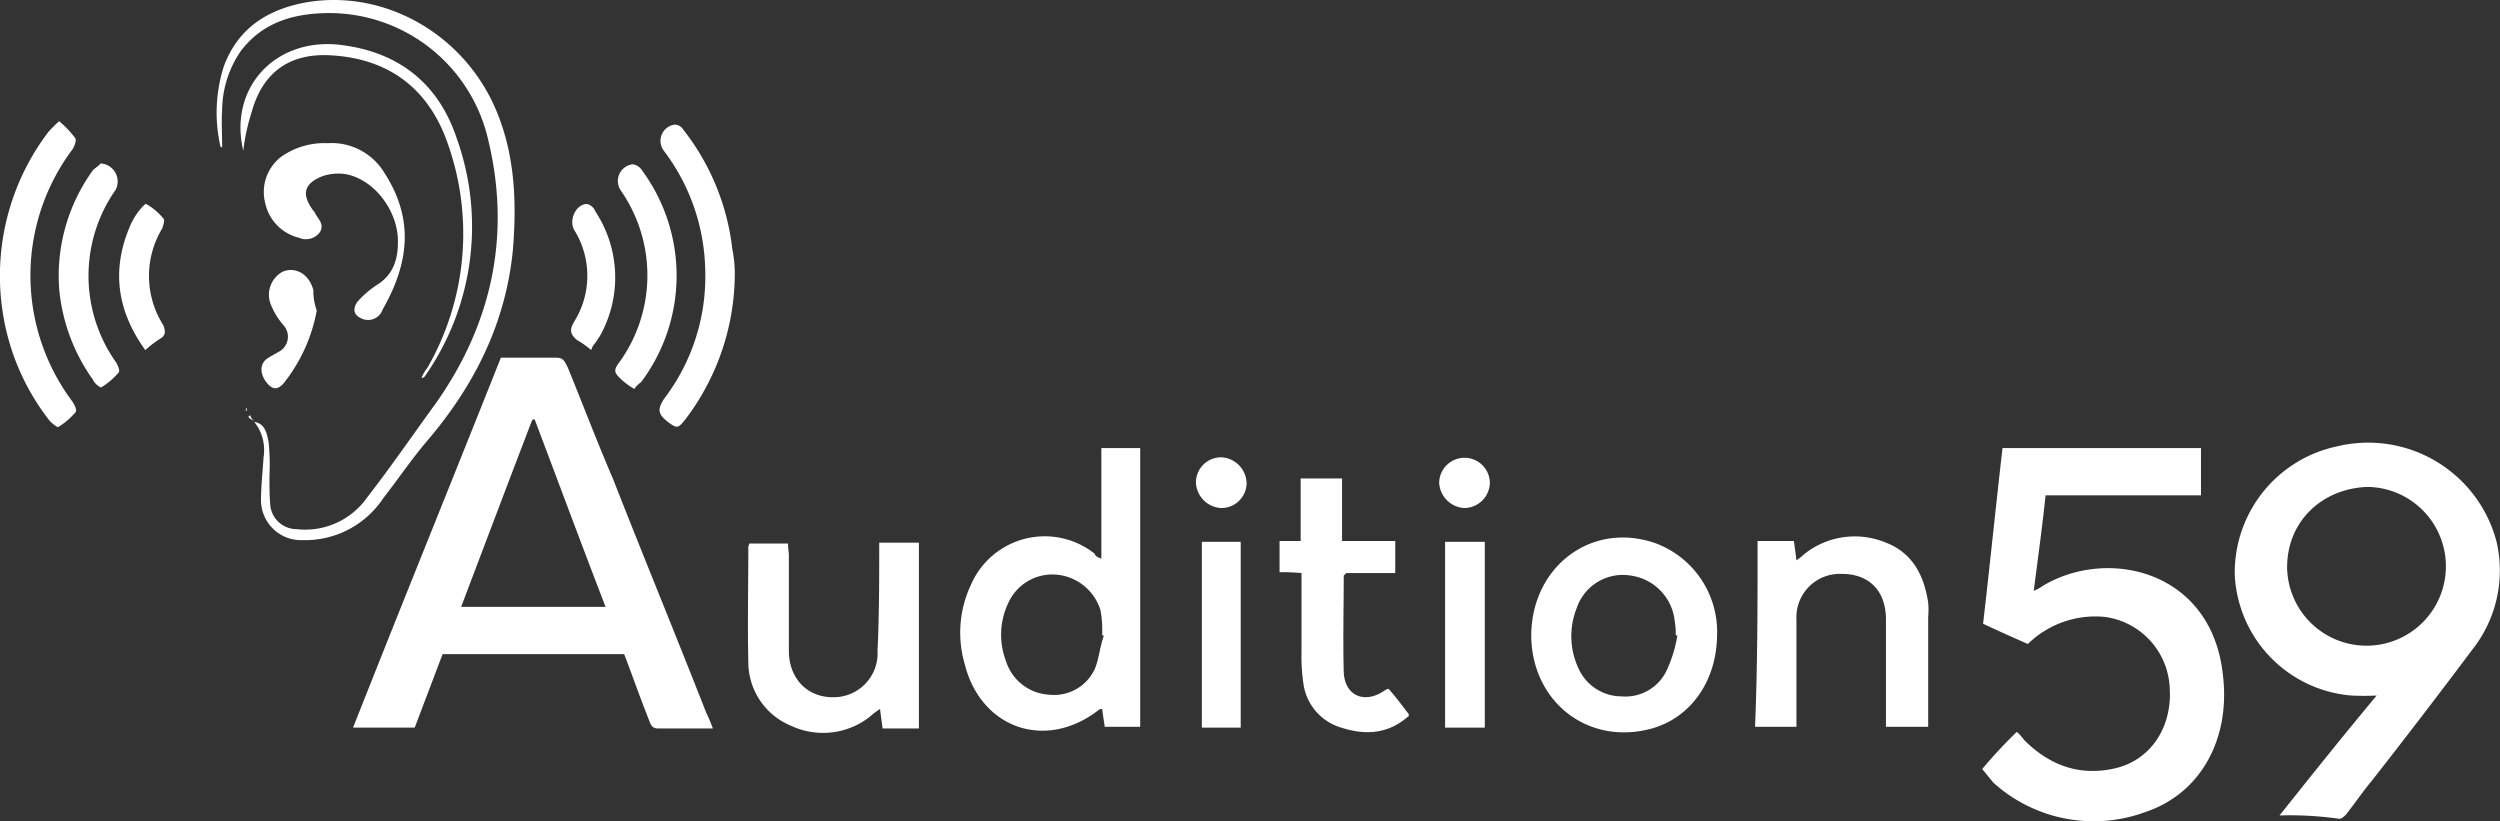 <svg xmlns="http://www.w3.org/2000/svg" width="296.009" height="97.224" viewBox="0 0 296.009 97.224">
  <rect x="0" y="0" width="296.009" height="97.224" fill="#333333" stroke="none"/>
  <g id="audition-59-logo-base-sud" transform="translate(-1.996 -101.347)">
    <path id="Tracé_2251" data-name="Tracé 2251" d="M86.4,187.6H79.9c-.8,0-.9-.6-1.1-1.1-1-2.5-1.9-5.1-2.9-7.7H54.4l-3.3,8.7H43.8c5.8-14.7,11.7-29.2,17.5-43.8h6.6c.9,0,1,.6,1.3,1.1,1.8,4.4,3.5,8.9,5.4,13.3,3.6,9.2,7.4,18.4,11,27.6A18.186,18.186,0,0,1,86.4,187.6ZM73.7,173.2c-2.9-7.5-5.6-14.8-8.4-22.2a.367.367,0,0,0-.3.1c-2.8,7.3-5.6,14.7-8.4,22.1Z" fill="#fff"/>
    <path id="Tracé_2252" data-name="Tracé 2252" d="M236.7,192.4a56.246,56.246,0,0,1,4.1-4.4,8.119,8.119,0,0,1,.9,1c3,3,6.6,4.3,10.8,3.3s6.7-4.9,6.4-9.5a8.88,8.88,0,0,0-7.6-8.4,11.422,11.422,0,0,0-9.2,3.2c-1.8-.8-3.4-1.5-5.3-2.4.8-6.9,1.5-13.8,2.3-20.8h23.5V160H244.2c-.4,3.8-.9,7.4-1.4,11.3a4.778,4.778,0,0,0,1.1-.6c7.7-4.6,20-1.8,21.3,10.6.9,7.5-2.6,14-9.2,16.2a17.7,17.7,0,0,1-18-3.5C237.6,193.5,237.1,192.9,236.7,192.4Z" fill="#fff"/>
    <path id="Tracé_2253" data-name="Tracé 2253" d="M271.9,197.9c3.9-4.9,7.5-9.4,11.5-14.2a29.848,29.848,0,0,1-3,0,15.063,15.063,0,0,1-13.8-14.3,15.279,15.279,0,0,1,12.1-15.2,15.714,15.714,0,0,1,18.9,11.3,15.1,15.1,0,0,1-2.9,12.8c-3.9,5.2-7.8,10.3-11.8,15.4-1,1.2-1.9,2.5-2.9,3.8-.2.3-.7.8-1,.8A41.114,41.114,0,0,0,271.9,197.9Zm.9-29.4a9.4,9.4,0,1,0,9.5-9.5C276.9,159.2,272.8,163.1,272.8,168.5Z" fill="#fff"/>
    <path id="Tracé_2254" data-name="Tracé 2254" d="M132.4,167.5V154.4H137v33h-4.2c-.1-.7-.2-1.3-.3-2.1-.2,0-.3,0-.4.1-6.3,4.9-14,2.2-15.9-5.5a13.283,13.283,0,0,1,.8-9.4,9.515,9.515,0,0,1,14.6-3.6C131.7,167.2,131.9,167.3,132.4,167.5Zm.3,9.1c-.1,0-.2,0-.2-.1a13.678,13.678,0,0,0-.2-2.9,6.009,6.009,0,0,0-5.1-4.2,5.718,5.718,0,0,0-5.8,3.3,8.732,8.732,0,0,0-.3,6.9,5.69,5.69,0,0,0,5.1,4,5.31,5.31,0,0,0,5.4-3C132.1,179.5,132.2,178,132.7,176.6Z" fill="#fff"/>
    <path id="Tracé_2255" data-name="Tracé 2255" d="M183.3,176.5c.1-8.2,7.3-13.5,14.8-10.8a11.2,11.2,0,0,1,7.2,11c-.1,5.3-3.1,9.6-7.7,10.9C190,189.7,183.3,184.4,183.3,176.5Zm17.3.1c-.1,0-.1,0-.2-.1a6.621,6.621,0,0,0-.1-1.5,6.071,6.071,0,0,0-5.2-5.5,5.761,5.761,0,0,0-6.4,3.8,9.013,9.013,0,0,0,.2,7.2,5.6,5.6,0,0,0,5.1,3.3,5.4,5.4,0,0,0,5.3-3A15.729,15.729,0,0,0,200.6,176.6Z" fill="#fff"/>
    <path id="Tracé_2256" data-name="Tracé 2256" d="M106.1,165.6h4.7v22h-4.3c-.1-.8-.2-1.4-.3-2.3a7.351,7.351,0,0,0-1.2.9,8.959,8.959,0,0,1-9.3,1.1,8.16,8.16,0,0,1-5.1-7.6c-.1-4.5,0-9,0-13.6,0-.1.1-.2.1-.4h4.6c0,.6.1,1,.1,1.4v11.3c0,3.2,2.1,5.5,5.2,5.5a5.2,5.2,0,0,0,5.3-5.5C106.1,174.1,106.1,169.9,106.1,165.6Z" fill="#fff"/>
    <path id="Tracé_2257" data-name="Tracé 2257" d="M210.1,165.4h4.3c.1.8.2,1.4.3,2.3a11.487,11.487,0,0,0,1-.8,9.573,9.573,0,0,1,9.6-1.3c3.1,1.2,4.5,3.8,5,7.1a9.651,9.651,0,0,1,0,1.7v13h-5V174.7c0-3.4-2-5.4-5.2-5.4a5.144,5.144,0,0,0-5.4,5.4v12.7h-4.9C210.1,180.1,210.1,172.9,210.1,165.4Z" fill="#fff"/>
    <path id="Tracé_2258" data-name="Tracé 2258" d="M153.5,165.4H156V158h4.9v7.4h6.3v3.8h-5.8l-.3.3c0,3.8-.1,7.6,0,11.4.1,2.8,2.4,3.8,4.7,2.3a1.628,1.628,0,0,1,.6-.3c.9,1,1.7,2.1,2.4,3,0,.2,0,.3-.1.3-2.4,2.1-5.1,2.2-7.9,1.3a6.327,6.327,0,0,1-4.5-5.4,21.738,21.738,0,0,1-.2-3.6v-9.3a23.482,23.482,0,0,0-2.6-.1C153.5,167.9,153.5,166.8,153.5,165.4Z" fill="#fff"/>
    <path id="Tracé_2259" data-name="Tracé 2259" d="M32.1,151.3c1.3.2,1.5,1.4,1.7,2.4a26.392,26.392,0,0,1,.1,4c0,1.2,0,2.3.1,3.5a3.142,3.142,0,0,0,3.1,2.8,8.967,8.967,0,0,0,8.4-3.8c2.8-3.6,5.4-7.4,8.1-11.1,6.7-9.5,8.9-20,6.2-31.2a19.325,19.325,0,0,0-19.3-15c-4,.1-7.5,1.2-10,4.5a12.534,12.534,0,0,0-2.2,6.9c-.1,1.5,0,3,0,4.5a.349.349,0,0,1-.2-.1,18.018,18.018,0,0,1,.4-9.5c1.7-4.6,5.3-6.8,9.9-7.6,9.2-1.5,18.5,3.8,22.3,12.7,2.3,5.4,2.5,11.1,2,16.9-.9,8.5-4.5,15.7-10,22.2-1.9,2.2-3.5,4.6-5.3,6.9a11.1,11.1,0,0,1-9.6,5,4.741,4.741,0,0,1-4.9-4.7c0-1.7.2-3.4.3-5.1a5.312,5.312,0,0,0-1.1-4.2Z" fill="#fff"/>
    <path id="Tracé_2260" data-name="Tracé 2260" d="M9,115.7a11.667,11.667,0,0,1,1.9,2c.2.2-.1,1-.3,1.3a24.9,24.9,0,0,0-.1,29.8c.3.4.7,1.2.4,1.4a8.2,8.2,0,0,1-2,1.7c-.1.1-.7-.4-1-.7a27.519,27.519,0,0,1-5.6-13A28.173,28.173,0,0,1,7.7,117,15.828,15.828,0,0,1,9,115.7Z" fill="#fff"/>
    <path id="Tracé_2261" data-name="Tracé 2261" d="M89,133.6a28.644,28.644,0,0,1-5.7,17.2c-1,1.3-1.1,1.3-2.1.6-1.3-1-1.4-1.5-.6-2.8a23.861,23.861,0,0,0,4.9-15.2,24.143,24.143,0,0,0-4.9-14.2,1.936,1.936,0,0,1,1.3-3.1,1.217,1.217,0,0,1,1,.6,27.977,27.977,0,0,1,5.8,14.1A15.755,15.755,0,0,1,89,133.6Z" fill="#fff"/>
    <path id="Tracé_2262" data-name="Tracé 2262" d="M148.9,187.5h-4.6v-22h4.6Z" fill="#fff"/>
    <path id="Tracé_2263" data-name="Tracé 2263" d="M177.8,187.5h-4.7v-22h4.7Z" fill="#fff"/>
    <path id="Tracé_2264" data-name="Tracé 2264" d="M40.8,118.3a7.288,7.288,0,0,1,6.7,3.5c3.5,5.4,3,10.6-.2,16.2a1.815,1.815,0,0,1-2.4,1.1c-1-.4-1.2-1.1-.6-2a11.028,11.028,0,0,1,2.3-2c2.1-1.3,2.6-3.3,2.5-5.6-.2-3.4-2.8-6.8-6-7.5a5.74,5.74,0,0,0-2.9.2c-2.3.9-2.5,2.2-1.1,4.1.1.1.2.2.2.3.4.7,1.1,1.3.6,2.2a2.049,2.049,0,0,1-2.5.7,5.4,5.4,0,0,1-4-4.1,5.261,5.261,0,0,1,1.9-5.5A8.889,8.889,0,0,1,40.8,118.3Z" fill="#fff"/>
    <path id="Tracé_2265" data-name="Tracé 2265" d="M77.1,147.4a8.467,8.467,0,0,1-1.4-1c-1.1-1-1.1-1.2-.2-2.4a17.607,17.607,0,0,0,0-20.1,1.991,1.991,0,0,1,1.4-3.1,1.515,1.515,0,0,1,1.1.7,21.021,21.021,0,0,1-.1,25.1A3.018,3.018,0,0,0,77.1,147.4Z" fill="#fff"/>
    <path id="Tracé_2266" data-name="Tracé 2266" d="M13.9,120.7a2.14,2.14,0,0,1,1.8,3.1,17.743,17.743,0,0,0,0,20.4c.2.3.6,1.1.3,1.3a8.2,8.2,0,0,1-2,1.7c-.1.1-.8-.4-1-.9a21.853,21.853,0,0,1-4-10.8,21.3,21.3,0,0,1,4-14C13.3,121.2,13.8,120.9,13.9,120.7Z" fill="#fff"/>
    <path id="Tracé_2267" data-name="Tracé 2267" d="M30.8,119.2c-1.8-7.6,4-13.6,11.8-12.5,6.8.9,11.4,4.7,13.5,11.1a30.921,30.921,0,0,1-3.8,28.1.52.52,0,0,1-.4.2,4.728,4.728,0,0,1,.7-1.2,31.877,31.877,0,0,0,2.5-26.3c-2.2-6.6-6.9-10.3-13.9-10.7-4.9-.3-8.1,2-9.4,6.7A24.067,24.067,0,0,0,30.8,119.2Z" fill="#fff"/>
    <path id="Tracé_2268" data-name="Tracé 2268" d="M72,142.8a10.985,10.985,0,0,0-1.7-1.2c-.8-.7-.9-1.2-.3-2.2a10.251,10.251,0,0,0,0-10.8c-.7-1.2.2-3.1,1.5-3.1a1.432,1.432,0,0,1,1,.9,14.175,14.175,0,0,1,.6,14.6,10.144,10.144,0,0,1-.9,1.3A4.2,4.2,0,0,0,72,142.8Z" fill="#fff"/>
    <path id="Tracé_2269" data-name="Tracé 2269" d="M19.2,142.8q-5.1-7.05-1.8-14.7a8.265,8.265,0,0,1,.7-1.3c.4-.6,1.1-1.4,1.2-1.3a6.967,6.967,0,0,1,2.1,1.8c.1.2-.1.8-.2,1.1a10.882,10.882,0,0,0,.1,11.4c.3.7.3,1.1-.1,1.5A13.033,13.033,0,0,0,19.2,142.8Z" fill="#fff"/>
    <path id="Tracé_2270" data-name="Tracé 2270" d="M39.5,138.1a19.3,19.3,0,0,1-3.9,8.6c-.6.7-1.2.9-1.9.1-.9-1-1-2.2-.2-2.9.4-.3,1-.6,1.5-.9a2.012,2.012,0,0,0,.6-3.1,8.74,8.74,0,0,1-1.5-2.4,3.11,3.11,0,0,1,1.4-4c1.5-.6,3.1.3,3.6,2.2A6.723,6.723,0,0,0,39.5,138.1Z" fill="#fff"/>
    <path id="Tracé_2271" data-name="Tracé 2271" d="M175.4,161.5a3.148,3.148,0,0,1-3-3,3,3,0,1,1,6,.1A3.058,3.058,0,0,1,175.4,161.5Z" fill="#fff"/>
    <path id="Tracé_2272" data-name="Tracé 2272" d="M149.6,158.6a2.989,2.989,0,0,1-3,2.9,3.148,3.148,0,0,1-3-3,2.97,2.97,0,0,1,3.1-3A3.15,3.15,0,0,1,149.6,158.6Z" fill="#fff"/>
    <path id="Tracé_2273" data-name="Tracé 2273" d="M32.2,151.3c-.2-.2-.6-.3-.8-.6l.2-.2a1.7,1.7,0,0,0,.6.8Z" fill="#fff"/>
    <path id="Tracé_2274" data-name="Tracé 2274" d="M31.2,149.6v.4h-.1c0-.2,0-.3.1-.4Z" fill="#fff"/>
  </g>
</svg>
